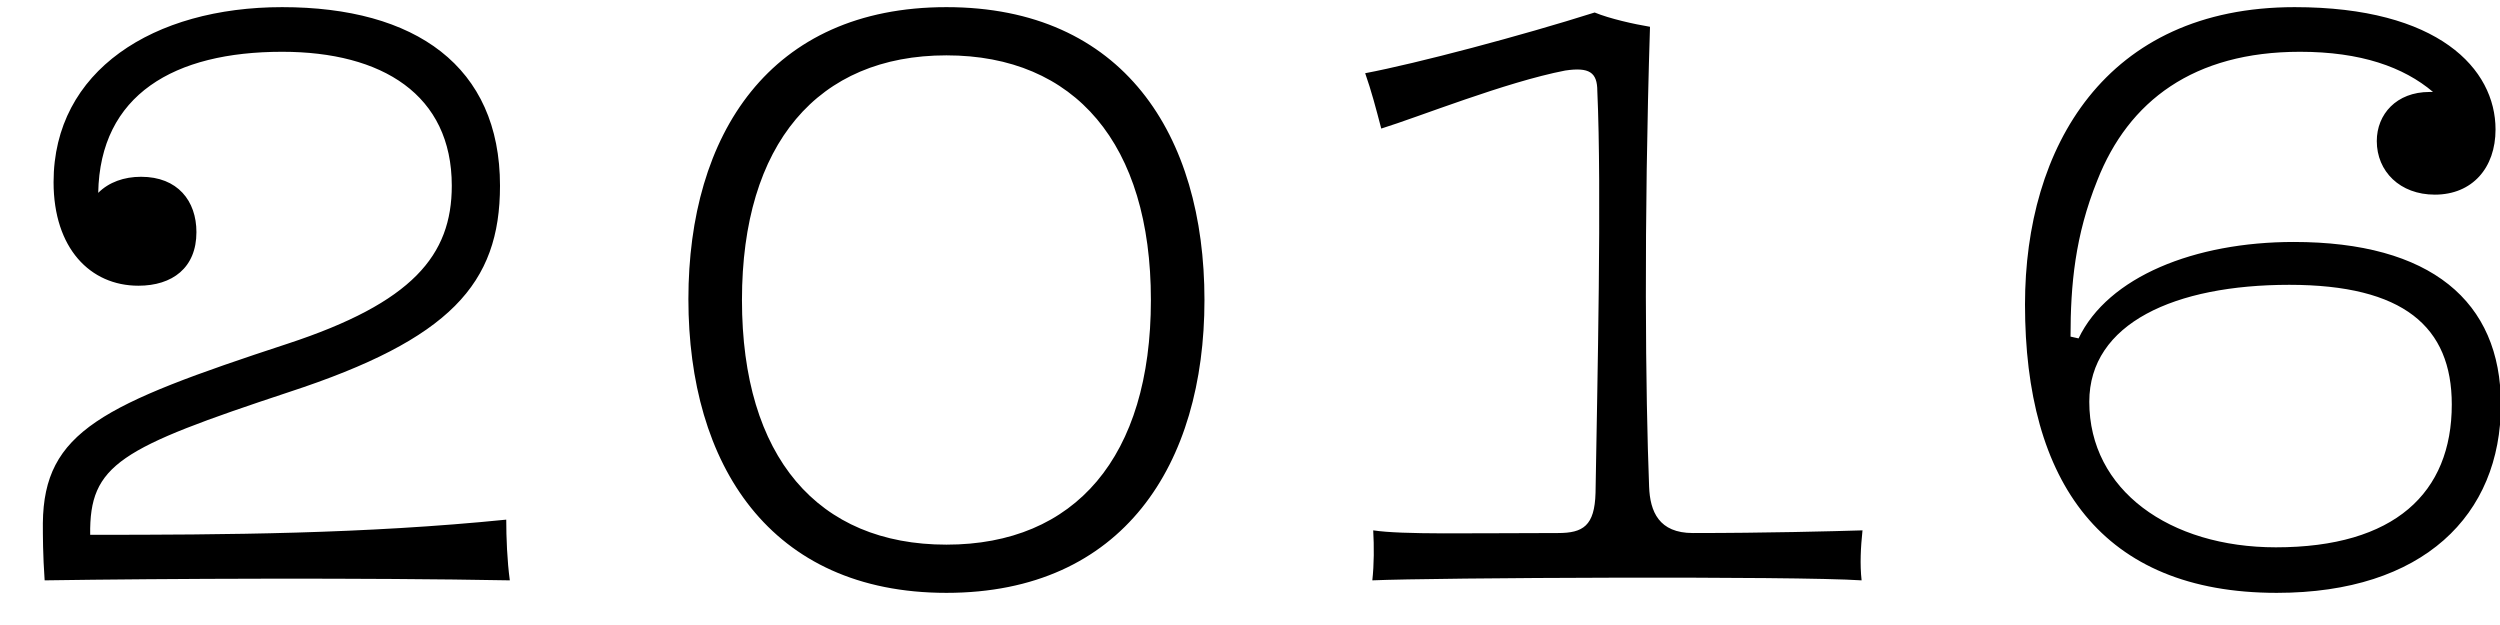<?xml version="1.0" encoding="UTF-8"?>
<svg xmlns="http://www.w3.org/2000/svg" xmlns:xlink="http://www.w3.org/1999/xlink" width="56px" height="14px" viewBox="0 0 56 14">
  <!-- Generator: Sketch 45.2 (43514) - http://www.bohemiancoding.com/sketch -->
  <desc>Created with Sketch.</desc>
  <defs></defs>
  <g id="Page-1" stroke="none" stroke-width="1" fill="none" fill-rule="evenodd">
    <g id="vulf-2016" transform="translate(-1, -6)" fill="#000000">
      <path d="M12.34,17.64 C9.16,17.96 6.08,17.98 3.02,17.98 C3,16.4 3.68,16.04 7.48,14.78 C11.08,13.6 12.2,12.36 12.2,10.16 C12.2,7.48 10.3,6.16 7.32,6.16 C4.44,6.16 2.2,7.58 2.2,10.08 C2.2,11.56 3.02,12.4 4.1,12.4 C4.86,12.4 5.4,12 5.4,11.2 C5.4,10.5 4.98,9.96 4.16,9.96 C3.78,9.96 3.44,10.08 3.2,10.32 C3.24,8.12 4.9,7.16 7.32,7.16 C9.56,7.16 11.12,8.12 11.12,10.16 C11.12,11.72 10.24,12.78 7.44,13.7 C3.3,15.06 1.98,15.66 1.96,17.72 C1.96,18 1.96,18.42 2,19 C4.68,18.96 9.18,18.94 12.42,19 C12.36,18.56 12.34,18.04 12.34,17.64 Z M16.42,12.7 C16.42,9.02 18.24,6.16 22.2,6.16 C26.16,6.16 27.98,9.02 27.98,12.72 C27.98,16.4 26.16,19.28 22.2,19.28 C18.24,19.28 16.42,16.4 16.42,12.7 Z M26.78,12.72 C26.78,9.22 25.08,7.24 22.2,7.24 C19.32,7.24 17.62,9.22 17.62,12.72 C17.62,16.24 19.32,18.2 22.2,18.2 C25.08,18.2 26.78,16.24 26.78,12.72 Z M37.96,6.6 C37.6,6.54 37.06,6.42 36.72,6.28 C35.08,6.8 32.74,7.42 31.58,7.64 C31.72,8.04 31.82,8.42 31.94,8.88 C32.78,8.62 34.72,7.84 36.06,7.58 C36.6,7.5 36.78,7.62 36.78,8.04 C36.88,10.26 36.78,14.6 36.74,17.04 C36.72,17.78 36.46,17.94 35.9,17.94 C33.94,17.94 32.42,17.98 31.76,17.88 C31.78,18.24 31.78,18.64 31.74,19 C33.1,18.94 41.2,18.9 42.7,19 C42.66,18.64 42.68,18.26 42.72,17.88 C42.08,17.9 40.54,17.94 38.92,17.94 C38.16,17.94 37.96,17.46 37.94,16.9 C37.86,14.84 37.82,11.04 37.96,6.6 Z M47.8,15 C47.8,16.98 49.6,18.26 51.98,18.26 C54.64,18.26 55.92,17.04 55.92,15.06 C55.92,13.32 54.84,12.38 52.28,12.38 C49.72,12.38 47.8,13.24 47.8,15 Z M52,19.28 C48.08,19.28 46.36,16.8 46.36,12.82 C46.36,9.3 48.16,6.16 52.4,6.16 C55.62,6.16 56.9,7.54 56.9,8.9 C56.9,9.76 56.38,10.36 55.54,10.36 C54.76,10.36 54.24,9.84 54.24,9.16 C54.24,8.56 54.68,8.06 55.42,8.06 L55.5,8.06 C54.84,7.5 53.88,7.16 52.52,7.16 C50.14,7.16 48.68,8.26 47.98,10.04 C47.48,11.28 47.38,12.38 47.38,13.54 L47.56,13.58 C48.22,12.2 50.16,11.42 52.38,11.42 C55.44,11.42 57.02,12.74 57.02,15.06 C57.02,17.54 55.28,19.28 52,19.28 Z" id="2016"></path>
    </g>
  </g>
</svg>
